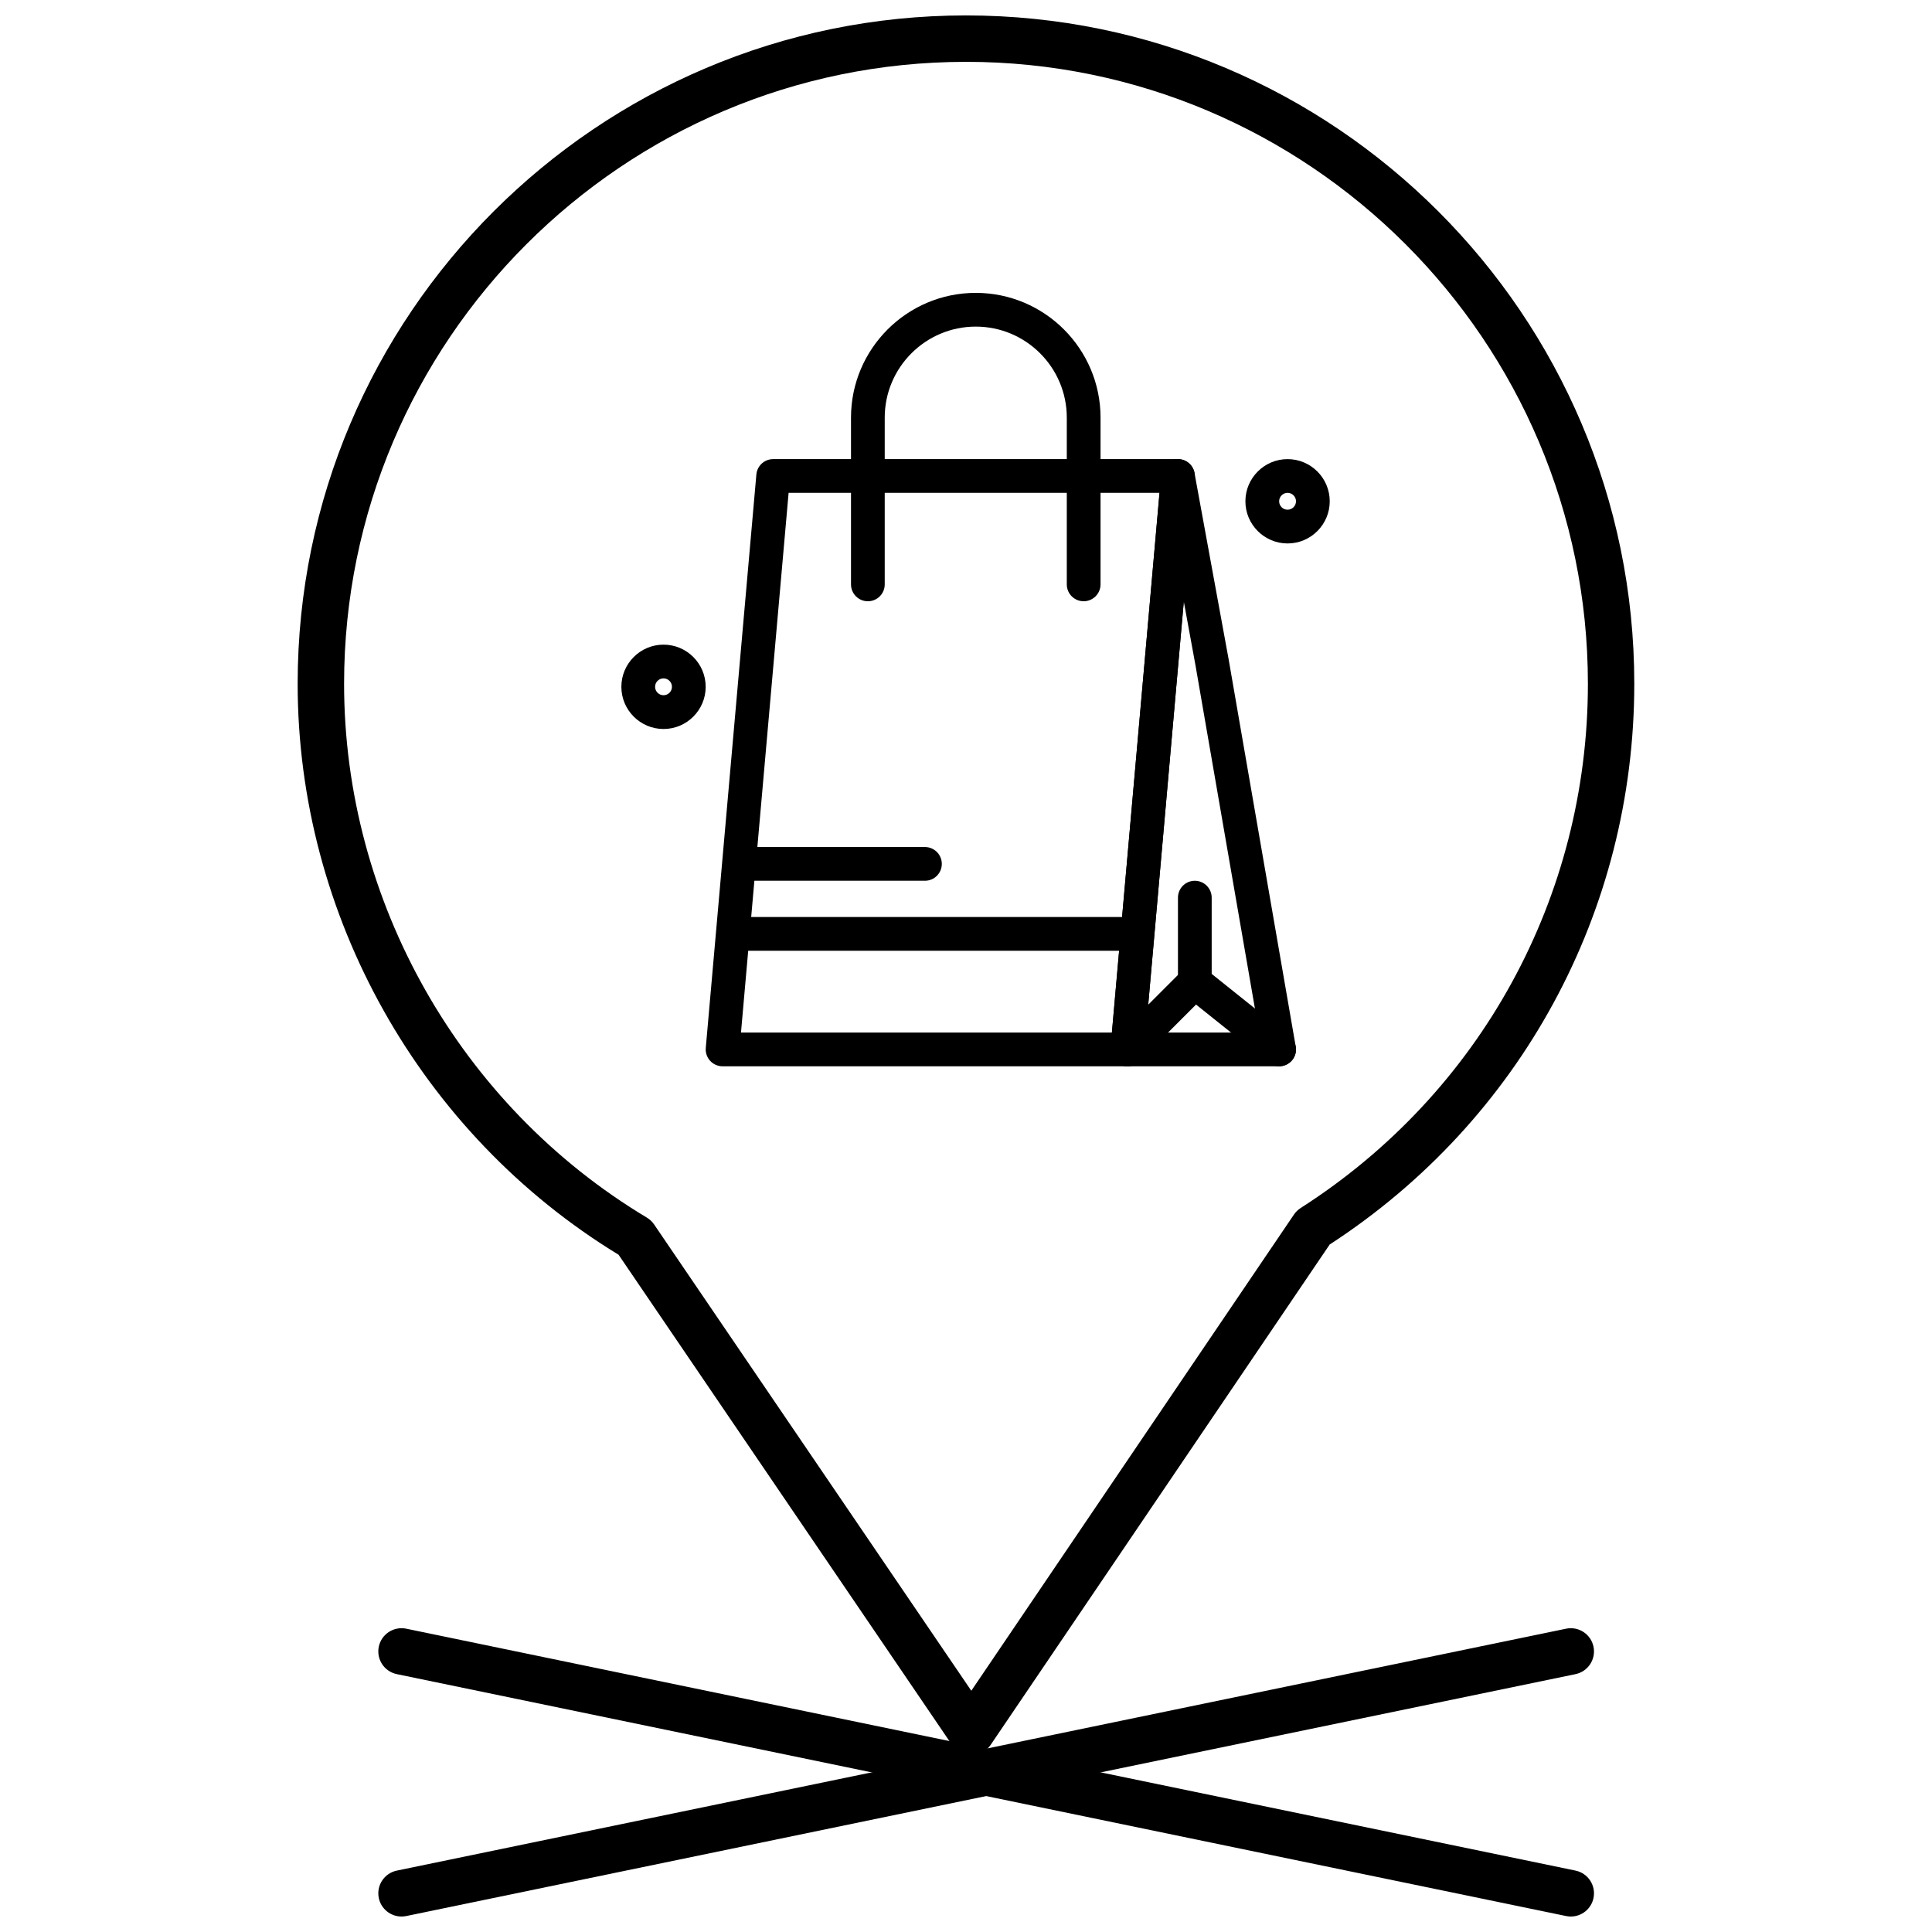 <?xml version="1.0" encoding="UTF-8"?>
<!-- Uploaded to: ICON Repo, www.svgrepo.com, Generator: ICON Repo Mixer Tools -->
<svg width="800px" height="800px" version="1.1" viewBox="144 144 512 512" xmlns="http://www.w3.org/2000/svg">
 <defs>
  <clipPath id="b">
   <path d="m222 148.09h356v461.91h-356z"/>
  </clipPath>
  <clipPath id="a">
   <path d="m244 575h323v76.902h-323z"/>
  </clipPath>
 </defs>
 <g clip-path="url(#b)">
  <path d="m401.41 609.16c-2.035 0-3.938-1.008-5.086-2.691l-88.395-129.95c-52.5-32.008-85.047-89.859-85.047-151.32 0.004-97.66 79.453-177.11 177.11-177.11s177.11 79.449 177.11 177.11c0 60.293-30.152 115.75-80.723 148.61l-89.883 132.65c-1.145 1.688-3.047 2.699-5.086 2.699zm-1.414-448.77c-90.875 0-164.81 73.934-164.81 164.81 0 57.617 30.746 111.83 80.242 141.48 0.766 0.461 1.422 1.078 1.922 1.816l84.055 123.57 85.508-126.2c0.469-0.691 1.074-1.281 1.777-1.73 47.664-30.492 76.121-82.43 76.121-138.94-0.004-90.875-73.938-164.81-164.81-164.81z"/>
 </g>
 <g clip-path="url(#a)">
  <path d="m560.28 651.9c-0.41 0-0.832-0.043-1.25-0.129l-309.87-64.109c-3.328-0.688-5.465-3.941-4.777-7.269 0.688-3.324 3.934-5.453 7.266-4.777l309.87 64.109c3.328 0.688 5.465 3.941 4.777 7.269-0.602 2.91-3.16 4.906-6.016 4.906z"/>
  <path d="m250.4 651.9c-2.856 0-5.414-2-6.016-4.902-0.688-3.324 1.449-6.578 4.777-7.269l309.87-64.109c3.332-0.68 6.578 1.449 7.266 4.777 0.688 3.324-1.449 6.578-4.777 7.269l-309.87 64.109c-0.418 0.082-0.84 0.125-1.25 0.125z"/>
 </g>
 <path d="m442.76 426.58h-107.27c-1.254 0-2.449-0.527-3.297-1.453-0.848-0.926-1.266-2.164-1.156-3.41l13.41-151.97c0.203-2.309 2.133-4.078 4.453-4.078h107.27c1.254 0 2.449 0.527 3.297 1.453s1.266 2.16 1.156 3.41l-13.41 151.97c-0.203 2.309-2.133 4.078-4.453 4.078zm-102.39-8.941h98.301l12.621-143.03h-98.301z"/>
 <path d="m482.98 426.58h-40.227c-1.254 0-2.449-0.527-3.297-1.453-0.848-0.926-1.266-2.164-1.156-3.41l13.348-151.34 0.004-0.059c0.297-4.602 4.332-4.652 4.504-4.652 2.152 0 4.008 1.547 4.398 3.672l9.074 49.527 17.754 102.48c0.227 1.301-0.137 2.629-0.984 3.641s-2.098 1.594-3.418 1.594zm-35.344-8.941h30.035l-16.836-97.211-3.121-17.031z"/>
 <path d="m431.18 303.34c-2.469 0-4.469-2-4.469-4.469v-44.191c0-13.305-10.82-24.125-24.125-24.125-13.301 0-24.125 10.824-24.125 24.125v44.191c0 2.469-2 4.469-4.469 4.469s-4.469-2-4.469-4.469v-44.191c0-18.234 14.832-33.066 33.066-33.066 18.23 0 33.066 14.832 33.066 33.066v44.191c-0.004 2.465-2.008 4.469-4.477 4.469z"/>
 <path d="m444.9 395.96h-104.95c-2.469 0-4.469-2-4.469-4.469s2-4.469 4.469-4.469h104.95c2.469 0 4.469 2 4.469 4.469 0 2.465-2 4.469-4.469 4.469z"/>
 <path d="m482.98 426.58c-0.98 0-1.965-0.32-2.789-0.98l-19.227-15.379-15.051 15.051c-1.746 1.746-4.57 1.746-6.32 0-1.746-1.746-1.746-4.574 0-6.32l17.879-17.879c1.609-1.609 4.176-1.754 5.953-0.328l22.348 17.879c1.926 1.539 2.242 4.356 0.699 6.281-0.883 1.102-2.184 1.676-3.492 1.676z"/>
 <path d="m460.64 408.7c-2.469 0-4.469-2-4.469-4.469v-22.348c0-2.469 2-4.469 4.469-4.469s4.469 2 4.469 4.469v22.348c0 2.469-2 4.469-4.469 4.469z"/>
 <path d="m389.12 377.41h-49.164c-2.469 0-4.469-2-4.469-4.469 0-2.473 2-4.469 4.469-4.469h49.164c2.469 0 4.469 2 4.469 4.469s-2 4.469-4.469 4.469z"/>
 <path d="m485.22 288.02c-6.16 0-11.176-5.012-11.176-11.172 0-6.16 5.016-11.176 11.176-11.176s11.172 5.012 11.172 11.176c0 6.156-5.008 11.172-11.172 11.172zm0-13.41c-1.234 0-2.234 1.004-2.234 2.234 0 1.234 1 2.234 2.234 2.234 1.23 0 2.234-1 2.234-2.234 0-1.23-1.004-2.234-2.234-2.234z"/>
 <path d="m319.84 337.19c-6.16 0-11.172-5.016-11.172-11.176s5.012-11.176 11.172-11.176c6.164 0 11.172 5.016 11.172 11.176s-5.008 11.176-11.172 11.176zm0-13.414c-1.23 0-2.234 1.004-2.234 2.234s1.004 2.234 2.234 2.234 2.234-1.004 2.234-2.234c0-1.227-1.004-2.234-2.234-2.234z"/>
</svg>